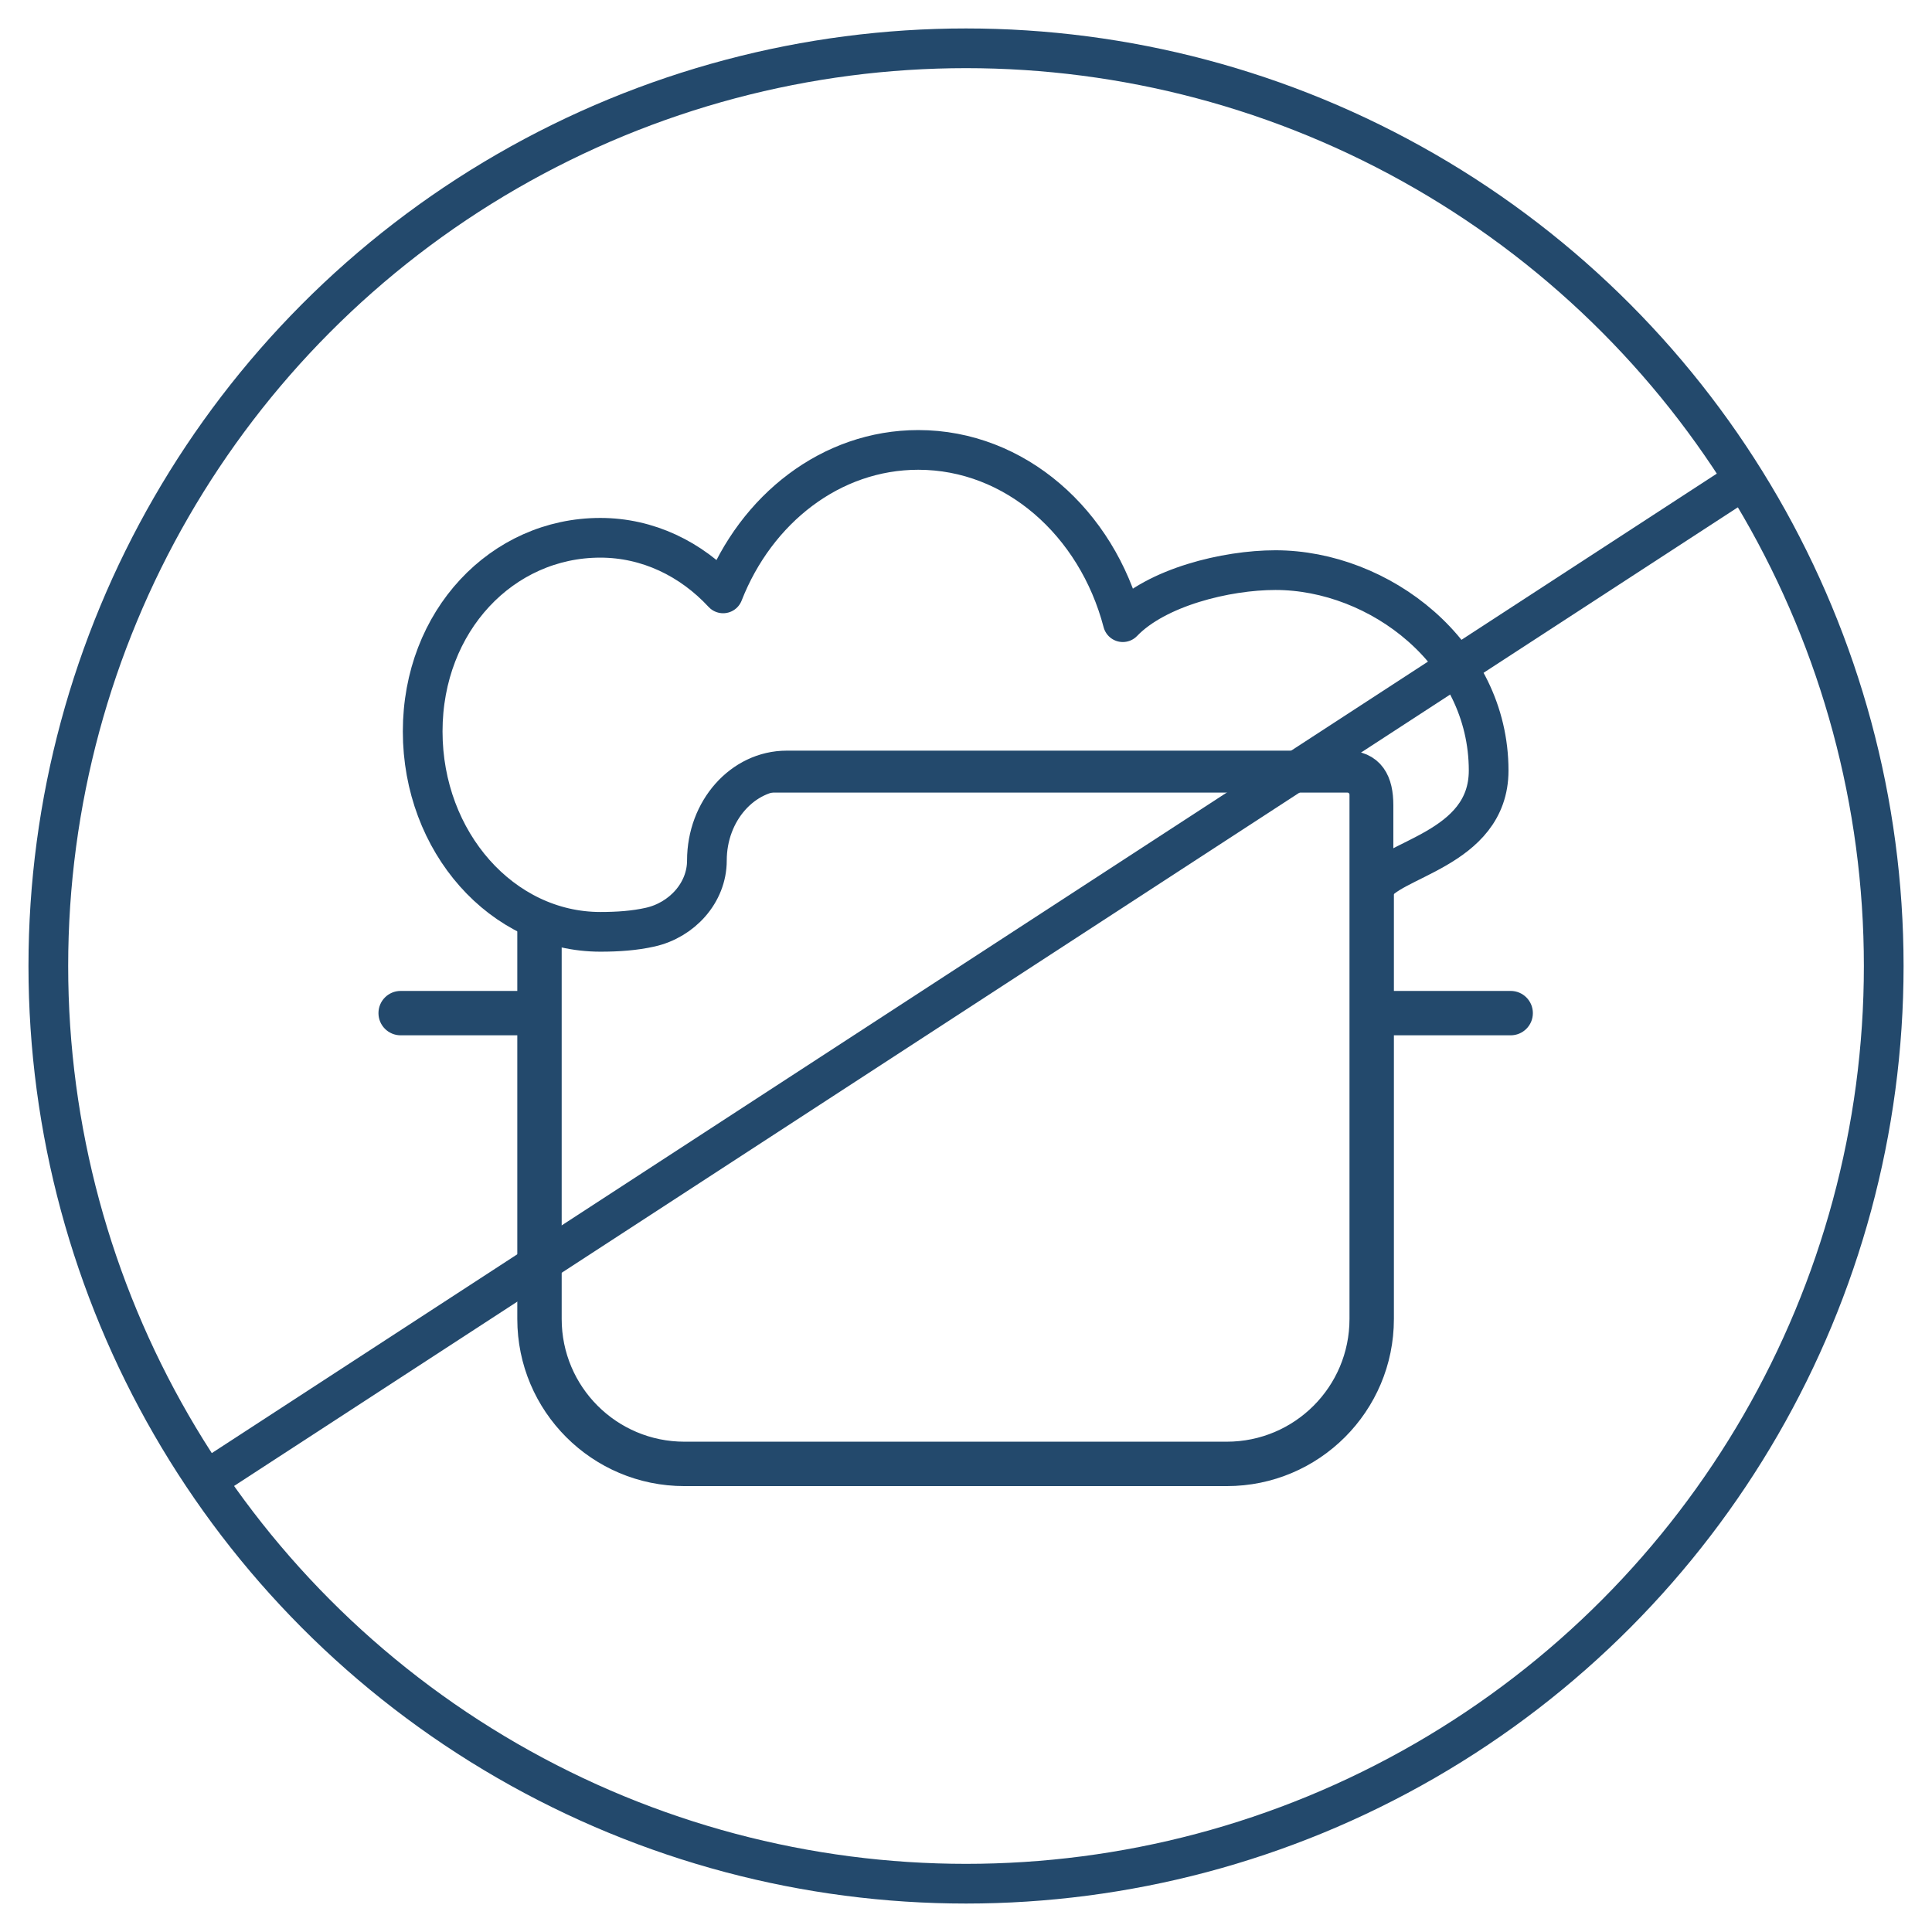 <?xml version="1.0" encoding="UTF-8"?> <svg xmlns="http://www.w3.org/2000/svg" width="73" height="73" viewBox="0 0 73 73" fill="none"> <circle cx="36.501" cy="36.5" r="34.675" stroke="#23496C" stroke-width="1.5" stroke-linecap="round" stroke-linejoin="round"></circle> <mask id="path-2-outside-1_220_391" maskUnits="userSpaceOnUse" x="13.5" y="28.113" width="45" height="29" fill="black"> <rect fill="white" x="13.5" y="28.113" width="45" height="29"></rect> <path fill-rule="evenodd" clip-rule="evenodd" d="M27.969 29.748H36.107H50.917C51.068 29.748 51.19 29.871 51.19 30.022V38.281V49.838C51.19 52.509 49.025 54.674 46.354 54.674H25.86C23.189 54.674 21.023 52.509 21.023 49.838V34.976C20.578 34.848 20.151 34.67 19.746 34.448V37.642H15.139C14.786 37.642 14.5 37.928 14.5 38.281C14.5 38.633 14.786 38.919 15.139 38.919H19.746V49.838C19.746 53.215 22.483 55.952 25.86 55.952H46.354C49.731 55.952 52.468 53.215 52.468 49.838V38.919H57.08C57.433 38.919 57.719 38.633 57.719 38.281C57.719 37.928 57.433 37.642 57.08 37.642H52.468V33.006C52.195 33.177 51.99 33.353 51.896 33.556V30.426C51.896 29.59 51.618 29.113 50.876 29.113H29.724C29.07 29.113 28.463 29.348 27.969 29.748Z"></path> </mask> <path fill-rule="evenodd" clip-rule="evenodd" d="M27.969 29.748H36.107H50.917C51.068 29.748 51.19 29.871 51.19 30.022V38.281V49.838C51.19 52.509 49.025 54.674 46.354 54.674H25.86C23.189 54.674 21.023 52.509 21.023 49.838V34.976C20.578 34.848 20.151 34.67 19.746 34.448V37.642H15.139C14.786 37.642 14.5 37.928 14.5 38.281C14.5 38.633 14.786 38.919 15.139 38.919H19.746V49.838C19.746 53.215 22.483 55.952 25.86 55.952H46.354C49.731 55.952 52.468 53.215 52.468 49.838V38.919H57.08C57.433 38.919 57.719 38.633 57.719 38.281C57.719 37.928 57.433 37.642 57.08 37.642H52.468V33.006C52.195 33.177 51.99 33.353 51.896 33.556V30.426C51.896 29.59 51.618 29.113 50.876 29.113H29.724C29.07 29.113 28.463 29.348 27.969 29.748Z" fill="#23496C"></path> <path d="M27.969 29.748L27.843 29.593C27.777 29.646 27.752 29.735 27.78 29.815C27.809 29.895 27.884 29.948 27.969 29.948V29.748ZM21.023 34.976H21.223C21.223 34.886 21.164 34.808 21.078 34.783L21.023 34.976ZM19.746 34.448L19.842 34.272C19.78 34.238 19.705 34.24 19.644 34.276C19.583 34.312 19.546 34.377 19.546 34.448H19.746ZM19.746 37.642V37.842C19.856 37.842 19.946 37.752 19.946 37.642H19.746ZM19.746 38.919H19.946C19.946 38.809 19.856 38.719 19.746 38.719V38.919ZM52.468 38.919V38.719C52.357 38.719 52.268 38.809 52.268 38.919H52.468ZM52.468 37.642H52.268C52.268 37.752 52.357 37.842 52.468 37.842V37.642ZM52.468 33.006H52.668C52.668 32.934 52.628 32.867 52.565 32.831C52.501 32.796 52.423 32.798 52.362 32.837L52.468 33.006ZM51.896 33.556H51.696C51.696 33.65 51.761 33.731 51.853 33.751C51.945 33.771 52.038 33.725 52.078 33.64L51.896 33.556ZM36.107 29.548H27.969V29.948H36.107V29.548ZM50.917 29.548H36.107V29.948H50.917V29.548ZM51.39 30.022C51.39 29.76 51.178 29.548 50.917 29.548V29.948C50.957 29.948 50.99 29.981 50.99 30.022H51.39ZM51.39 38.281V30.022H50.99V38.281H51.39ZM51.39 49.838V38.281H50.99V49.838H51.39ZM46.354 54.874C49.136 54.874 51.39 52.62 51.39 49.838H50.99C50.99 52.399 48.915 54.474 46.354 54.474V54.874ZM25.86 54.874H46.354V54.474H25.86V54.874ZM20.823 49.838C20.823 52.62 23.078 54.874 25.86 54.874V54.474C23.299 54.474 21.223 52.399 21.223 49.838H20.823ZM20.823 34.976V49.838H21.223V34.976H20.823ZM19.649 34.623C20.067 34.852 20.508 35.036 20.968 35.168L21.078 34.783C20.648 34.66 20.234 34.488 19.842 34.272L19.649 34.623ZM19.546 34.448V37.642H19.946V34.448H19.546ZM19.746 37.442H15.139V37.842H19.746V37.442ZM15.139 37.442C14.675 37.442 14.3 37.817 14.3 38.281H14.7C14.7 38.038 14.896 37.842 15.139 37.842V37.442ZM14.3 38.281C14.3 38.744 14.675 39.119 15.139 39.119V38.719C14.896 38.719 14.7 38.523 14.7 38.281H14.3ZM15.139 39.119H19.746V38.719H15.139V39.119ZM19.546 38.919V49.838H19.946V38.919H19.546ZM19.546 49.838C19.546 53.325 22.373 56.152 25.86 56.152V55.752C22.593 55.752 19.946 53.104 19.946 49.838H19.546ZM25.86 56.152H46.354V55.752H25.86V56.152ZM46.354 56.152C49.841 56.152 52.668 53.325 52.668 49.838H52.268C52.268 53.104 49.62 55.752 46.354 55.752V56.152ZM52.668 49.838V38.919H52.268V49.838H52.668ZM52.468 39.119H57.08V38.719H52.468V39.119ZM57.08 39.119C57.544 39.119 57.919 38.744 57.919 38.281H57.519C57.519 38.523 57.323 38.719 57.08 38.719V39.119ZM57.919 38.281C57.919 37.817 57.544 37.442 57.08 37.442V37.842C57.323 37.842 57.519 38.038 57.519 38.281H57.919ZM57.08 37.442H52.468V37.842H57.08V37.442ZM52.668 37.642V33.006H52.268V37.642H52.668ZM52.078 33.64C52.145 33.493 52.307 33.343 52.574 33.176L52.362 32.837C52.083 33.011 51.834 33.213 51.715 33.472L52.078 33.64ZM51.696 30.426V33.556H52.096V30.426H51.696ZM50.876 29.313C51.2 29.313 51.387 29.414 51.502 29.573C51.628 29.746 51.696 30.023 51.696 30.426H52.096C52.096 29.993 52.025 29.613 51.826 29.339C51.617 29.05 51.294 28.913 50.876 28.913V29.313ZM29.724 29.313H50.876V28.913H29.724V29.313ZM28.095 29.904C28.557 29.53 29.119 29.313 29.724 29.313V28.913C29.02 28.913 28.37 29.166 27.843 29.593L28.095 29.904Z" fill="#23496C" mask="url(#path-2-outside-1_220_391)"></path> <path d="M24.572 35.031C25.764 34.762 26.71 33.735 26.71 32.514V32.514C26.71 30.636 28.06 29.113 29.726 29.113H50.877C51.619 29.113 51.897 29.59 51.897 30.427V33.556C52.408 32.448 56.248 32.141 56.248 29.113C56.248 24.681 52.122 21.542 48.192 21.542C46.329 21.542 43.693 22.187 42.425 23.509C41.44 19.746 38.353 17 34.697 17C31.404 17 28.572 19.229 27.323 22.421C26.118 21.12 24.482 20.32 22.682 20.32C18.974 20.32 15.971 23.457 15.971 27.638C15.971 31.82 18.976 35.209 22.684 35.209C23.34 35.209 23.974 35.166 24.572 35.031Z" stroke="#23496C" stroke-width="1.5" stroke-linecap="round" stroke-linejoin="round"></path> <path d="M8.213 55.663L65.7 18.25" stroke="#23496C" stroke-width="1.5" stroke-linecap="round" stroke-linejoin="round"></path> </svg> 
